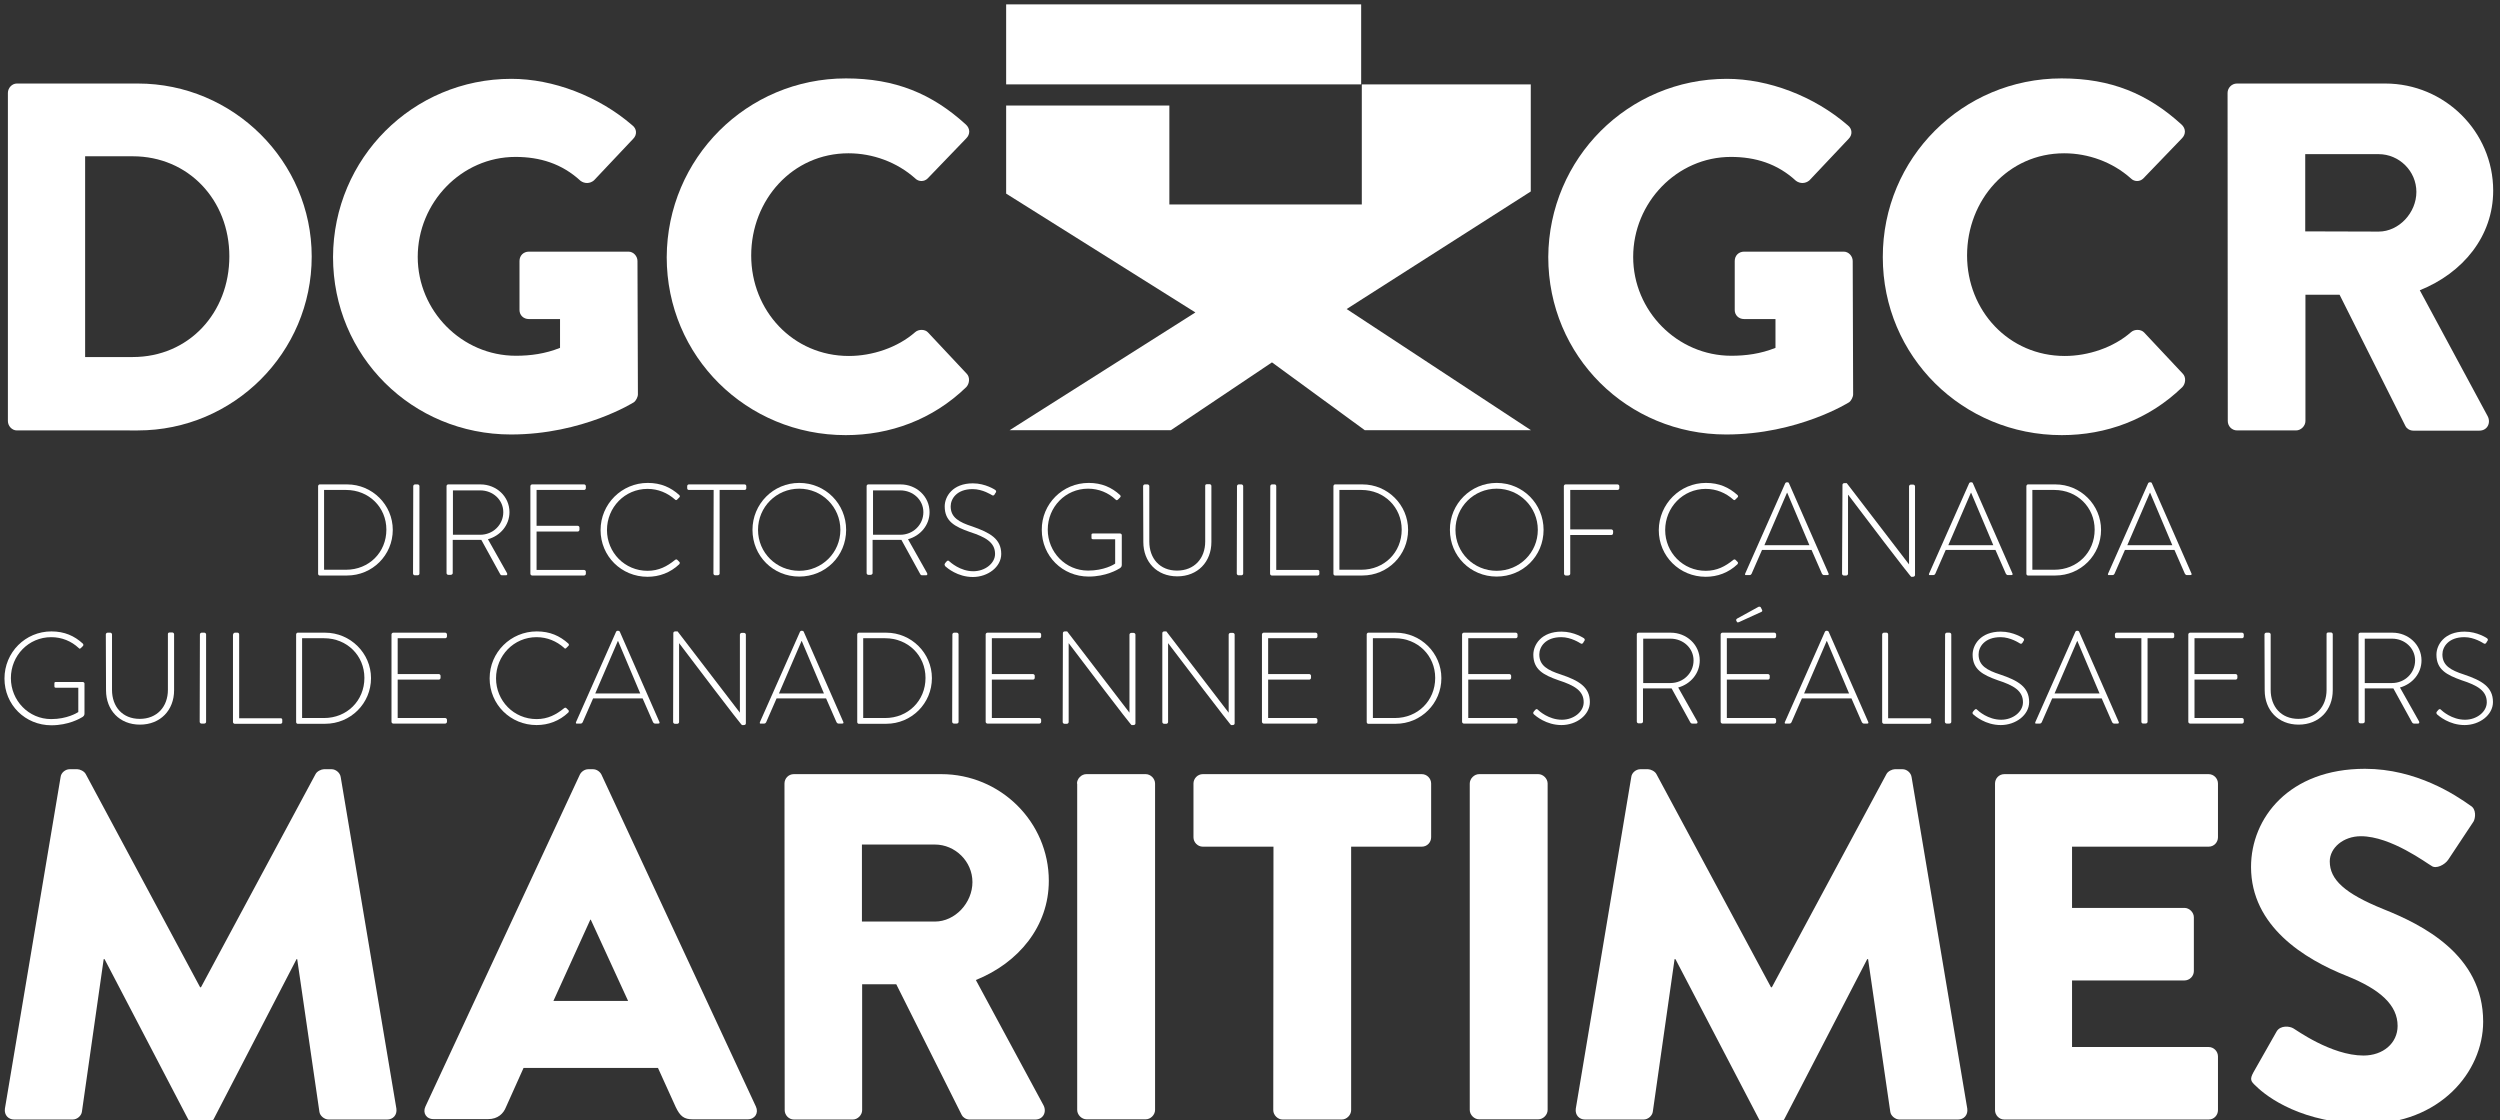 <?xml version="1.0" encoding="utf-8"?>
<!-- Generator: Adobe Illustrator 27.8.0, SVG Export Plug-In . SVG Version: 6.00 Build 0)  -->
<svg version="1.1"
	 id="svg2" xmlns:inkscape="http://www.inkscape.org/namespaces/inkscape" xmlns:svg="http://www.w3.org/2000/svg" xmlns:sodipodi="http://sodipodi.sourceforge.net/DTD/sodipodi-0.dtd"
	 xmlns="http://www.w3.org/2000/svg" xmlns:xlink="http://www.w3.org/1999/xlink" x="0px" y="0px" viewBox="0 0 156.2 70"
	 style="enable-background:new 0 0 156.2 70;" xml:space="preserve">
<rect x="0" y="0" width="156.2" height="70" fill="#333333" stroke="none"/>
<style type="text/css">
	.st0{fill:#FFFFFF;}
	.st1{fill-rule:evenodd;clip-rule:evenodd;fill:#FFFFFF;}
</style>
<sodipodi:namedview  bordercolor="#000000" borderopacity="0.25" id="namedview4" inkscape:deskcolor="#d1d1d1" inkscape:pagecheckerboard="0" inkscape:pageopacity="0.0" inkscape:showpageshadow="2" pagecolor="#ffffff">
	</sodipodi:namedview>
<g id="g8" transform="matrix(1.333,0,0,-1.333,0,400)" inkscape:groupmode="layer" inkscape:label="ink_ext_XXXXXX">
	<g id="g10" transform="scale(0.1)">
		<path id="path12" class="st0" d="M809.4,2963.8c19.5,0,40.9-8.1,56.7-21.8c2.1-1.6,2.3-4.4,0.4-6.3l-18.4-19.5
			c-1.9-1.6-4.4-1.6-6.3-0.2c-8.8,8.1-19.1,11.2-30.5,11.2c-25.3,0-45.8-21.4-45.8-46.9c0-25.3,20.7-46.3,46-46.3
			c6.8,0,13.7,0.9,20.7,3.7v13.5h-14.7c-2.6,0-4.4,1.9-4.4,4.2v23c0,2.6,1.9,4.4,4.4,4.4h46.7c2.3,0,4.2-2.1,4.2-4.4l0.2-62.5
			c0-1.2-0.9-3-1.9-3.7c0,0-23.9-15.1-57.6-15.1c-46.3,0-83.4,36.7-83.4,83.2C726,2926.6,763.2,2963.8,809.4,2963.8"/>
		<path id="path14" class="st0" d="M966.3,2964c23.2,0,40.4-7.2,56.2-21.6c2.1-1.9,2.1-4.6,0.2-6.5l-18.1-18.8
			c-1.6-1.6-4.2-1.6-5.8,0c-8.6,7.7-20,11.8-31.3,11.8c-26.3,0-45.5-21.9-45.5-47.9c0-25.8,19.5-47.1,45.8-47.1
			c10.9,0,22.8,3.9,31.1,11.2c1.6,1.4,4.6,1.4,6.1-0.2l18.1-19.3c1.6-1.6,1.4-4.6-0.2-6.3c-15.8-15.3-35.8-22.5-56.5-22.5
			c-46.5,0-83.9,36.9-83.9,83.4C882.4,2926.6,919.8,2964,966.3,2964"/>
		<path id="path16" class="st0" d="M1114.9,2892.2c9.5,0,17.7,8.8,17.7,18.6s-8.1,17.7-17.7,17.7h-34.4v-36.2L1114.9,2892.2
			L1114.9,2892.2z M1044.1,2957.2c0,2.3,1.9,4.4,4.4,4.4h69.5c27.9,0,50.6-22.6,50.6-50.2c0-21.4-14.2-38.6-34.4-46.7l31.8-59
			c1.6-3,0-6.8-3.9-6.8h-30.9c-1.9,0-3.3,1.2-3.7,2.1l-30.9,61.6h-16v-59.2c0-2.3-2.1-4.4-4.4-4.4h-27.6c-2.6,0-4.4,2.1-4.4,4.4
			L1044.1,2957.2"/>
		<path id="path18" class="st0" d="M62.2,2833.4c26.3,0,45.3,20.7,45.3,47.2c0,26.3-19.1,46.9-45.3,46.9H39.9v-94.1L62.2,2833.4
			L62.2,2833.4z M3.7,2957.2c0,2.3,1.9,4.4,4.2,4.4h56.7c44.8,0,81.5-36.5,81.5-81.1c0-45.1-36.7-81.5-81.5-81.5H7.9
			c-2.3,0-4.2,2.1-4.2,4.4L3.7,2957.2"/>
		<path id="path20" class="st0" d="M239.7,2963.8c19.5,0,40.9-8.1,56.7-21.8c2.1-1.6,2.3-4.4,0.4-6.3l-18.4-19.5
			c-1.9-1.6-4.4-1.6-6.3-0.2c-8.8,8.1-19.1,11.2-30.5,11.2c-25.3,0-45.8-21.4-45.8-46.9c0-25.3,20.7-46.3,46-46.3
			c6.8,0,13.7,0.9,20.7,3.7v13.5h-14.6c-2.6,0-4.4,1.9-4.4,4.2v23c0,2.6,1.9,4.4,4.4,4.4h46.7c2.3,0,4.2-2.1,4.2-4.4l0.2-62.5
			c0-1.2-0.9-3-1.9-3.7c0,0-23.9-15.1-57.6-15.1c-46.3,0-83.4,36.7-83.4,83.2C156.3,2926.6,193.5,2963.8,239.7,2963.8"/>
		<path id="path22" class="st0" d="M396.5,2964c23.2,0,40.4-7.2,56.2-21.6c2.1-1.9,2.1-4.6,0.2-6.5l-18.1-18.8
			c-1.6-1.6-4.2-1.6-5.8,0c-8.6,7.7-20,11.8-31.3,11.8c-26.3,0-45.6-21.9-45.6-47.9c0-25.8,19.5-47.1,45.8-47.1
			c10.9,0,22.8,3.9,31.1,11.2c1.6,1.4,4.6,1.4,6-0.2l18.1-19.3c1.6-1.6,1.4-4.6-0.2-6.3c-15.8-15.3-35.8-22.5-56.5-22.5
			c-46.5,0-83.9,36.9-83.9,83.4C312.7,2926.6,350.1,2964,396.5,2964"/>
		<path id="path24" class="st0" d="M162.2,2733.7c10.7,0,18.9,8.1,18.9,18.8c0,10.5-8.2,18.6-18.9,18.6h-10.3v-37.4L162.2,2733.7
			L162.2,2733.7z M149.1,2772.9c0,0.4,0.4,0.8,0.7,0.8h12.9c11.8,0,21.4-9.6,21.4-21.3c0-11.9-9.6-21.4-21.4-21.4h-12.9
			c-0.4,0-0.7,0.4-0.7,0.8V2772.9"/>
		<path id="path26" class="st0" d="M193.7,2772.9c0,0.4,0.4,0.8,0.8,0.8h1.3c0.4,0,0.8-0.4,0.8-0.8v-41c0-0.5-0.4-0.8-0.9-0.8h-1.3
			c-0.4,0-0.8,0.4-0.8,0.8L193.7,2772.9"/>
		<path id="path28" class="st0" d="M225.1,2750.1c5.9,0,10.8,4.6,10.8,10.6c0,5.8-4.9,10.2-10.8,10.2h-12.8v-20.8H225.1z
			 M209.3,2772.9c0,0.4,0.3,0.8,0.8,0.8h15.1c7.4,0,13.6-5.6,13.6-13c0-6.1-4.3-11.1-10.1-12.7l8.9-15.8c0.3-0.5,0.2-1.1-0.4-1.1
			h-1.9c-0.4,0-0.7,0.2-0.9,0.6l-8.8,16c-0.8,0-1.5,0-2.2,0h-11.2v-15.6c0-0.4-0.4-0.8-1-0.8h-1.1c-0.4,0-0.8,0.4-0.8,0.8
			L209.3,2772.9"/>
		<path id="path30" class="st0" d="M248.6,2772.9c0,0.4,0.4,0.8,0.8,0.8h24.4c0.4,0,0.8-0.4,0.8-0.8v-1c0-0.4-0.4-0.8-0.8-0.8h-22.3
			v-16.8h19.3c0.4,0,0.8-0.4,0.8-0.8v-1.1c0-0.4-0.4-0.8-0.8-0.8h-19.3v-18h22.3c0.4,0,0.8-0.4,0.8-0.8v-1c0-0.4-0.4-0.8-0.8-0.8
			h-24.4c-0.4,0-0.8,0.4-0.8,0.8L248.6,2772.9"/>
		<path id="path32" class="st0" d="M303.6,2774.4c6.2,0,10.8-2.1,14.8-5.7c0.3-0.3,0.4-0.8,0-1.1l-1-1c-0.4-0.4-0.7-0.3-1,0
			c-3.5,3.1-7.9,5-12.9,5c-10.7,0-19-8.7-19-19.3c0-10.5,8.3-19.1,19-19.1c5.3,0,9.2,2.1,12.9,5.1c0.4,0.3,0.7,0.3,1,0.1l1-1
			c0.3-0.2,0.3-0.7,0-1.1c-4.2-4-9.4-5.9-14.9-5.9c-12.2,0-22,9.6-22,21.9C281.5,2764.5,291.4,2774.4,303.6,2774.4"/>
		<path id="path34" class="st0" d="M334.5,2771.1h-11.6c-0.6,0-0.8,0.4-0.8,0.9v0.9c0,0.5,0.4,0.8,0.8,0.8H349
			c0.5,0,0.8-0.4,0.8-0.8v-1c0-0.4-0.3-0.8-0.8-0.8h-11.7v-39.2c0-0.4-0.4-0.8-1-0.8h-1.1c-0.4,0-0.8,0.4-0.8,0.8L334.5,2771.1"/>
		<path id="path36" class="st0" d="M374.6,2733.2c10.7,0,19.3,8.5,19.3,19.2s-8.6,19.3-19.3,19.3c-10.7,0-19.3-8.6-19.3-19.3
			C355.3,2741.7,363.9,2733.2,374.6,2733.2z M374.6,2774.4c12.3,0,22-9.8,22-22c0-12.3-9.7-21.9-22-21.9c-12.2,0-21.9,9.6-21.9,21.9
			C352.7,2764.5,362.4,2774.4,374.6,2774.4"/>
		<path id="path38" class="st0" d="M422,2750.1c5.9,0,10.8,4.6,10.8,10.6c0,5.8-4.9,10.2-10.8,10.2h-12.8v-20.8H422z M406.2,2772.9
			c0,0.4,0.3,0.8,0.8,0.8h15.1c7.4,0,13.6-5.6,13.6-13c0-6.1-4.3-11.1-10.1-12.7l8.9-15.8c0.3-0.5,0.2-1.1-0.4-1.1h-1.9
			c-0.4,0-0.7,0.2-0.9,0.6l-8.8,16c-0.8,0-1.5,0-2.2,0H409v-15.6c0-0.4-0.4-0.8-1-0.8h-1c-0.4,0-0.8,0.4-0.8,0.8V2772.9"/>
		<path id="path40" class="st0" d="M443,2736.8l0.6,0.7c0.4,0.5,0.9,0.7,1.3,0.2c0.6-0.5,5.1-4.7,11.3-4.7c5.5,0,10.2,3.7,10.2,8.1
			c0,5.4-4.4,7.9-11.8,10.3c-7.1,2.5-11.8,5-11.8,12c0,4.6,3.7,10.8,13.2,10.8c6,0,10.5-3.1,10.5-3.1c0.2-0.2,0.7-0.6,0.2-1.3
			c-0.2-0.2-0.4-0.5-0.5-0.8c-0.4-0.5-0.7-0.7-1.3-0.3c-0.2,0.1-4.3,2.8-9,2.8c-7.5,0-10.3-4.6-10.3-8.1c0-5.2,3.9-7.4,10.1-9.4
			c8.3-2.9,13.6-5.8,13.6-12.9c0-6.1-6.3-10.8-13.3-10.8c-7.2,0-12.1,4.3-12.9,5C442.8,2735.8,442.5,2736.1,443,2736.8"/>
		<path id="path42" class="st0" d="M510.3,2774.4c6.1,0,10.8-2.1,14.7-5.7c0.3-0.3,0.4-0.8,0-1.1c-0.3-0.4-0.7-0.7-1-1
			c-0.4-0.4-0.7-0.4-1.1,0c-3.4,3.2-7.9,5.1-12.9,5.1c-10.6,0-18.9-8.6-18.9-19.2c0-10.5,8.3-19.2,18.9-19.2
			c7.4,0,12.1,2.8,12.7,3.3v11.4h-10.3c-0.7,0-0.8,0.2-0.8,0.8v1.2c0,0.5,0.1,0.7,0.8,0.7H525c0.4,0,0.8-0.4,0.8-0.7v-14
			c0-0.9-0.4-1.2-0.9-1.6c-1.1-0.7-6.6-3.9-14.6-3.9c-12.3,0-22,9.6-22,21.9C488.2,2764.5,498,2774.4,510.3,2774.4"/>
		<path id="path44" class="st0" d="M535.8,2772.9c0,0.4,0.4,0.8,0.8,0.8h1.3c0.4,0,0.8-0.4,0.8-0.8v-26c0-7.9,4.9-13.6,13-13.6
			s13.2,5.7,13.2,13.6v26.1c0,0.5,0.2,0.8,0.9,0.8h1.2c0.4,0,0.8-0.4,0.8-0.8v-26.3c0-9.3-6.4-16.1-16-16.1s-15.9,6.8-15.9,16.1
			L535.8,2772.9"/>
		<path id="path46" class="st0" d="M579.8,2772.9c0,0.4,0.4,0.8,0.8,0.8h1.3c0.4,0,0.8-0.4,0.8-0.8v-41c0-0.5-0.4-0.8-0.9-0.8h-1.3
			c-0.4,0-0.8,0.4-0.8,0.8L579.8,2772.9"/>
		<path id="path48" class="st0" d="M595.4,2772.9c0,0.4,0.4,0.8,0.8,0.8h1.3c0.4,0,0.7-0.4,0.7-0.8v-39.3h19.4
			c0.7,0,0.8-0.4,0.8-0.8v-1.1c0-0.4-0.4-0.7-0.8-0.7h-21.5c-0.4,0-0.8,0.4-0.8,0.8L595.4,2772.9"/>
		<path id="path50" class="st0" d="M638.1,2733.7c10.7,0,18.9,8.1,18.9,18.8c0,10.5-8.2,18.6-18.9,18.6h-10.3v-37.4L638.1,2733.7
			L638.1,2733.7z M625,2772.9c0,0.4,0.4,0.8,0.7,0.8h12.9c11.8,0,21.4-9.6,21.4-21.3c0-11.9-9.6-21.4-21.4-21.4h-12.9
			c-0.4,0-0.7,0.4-0.7,0.8V2772.9"/>
		<path id="path52" class="st0" d="M701.5,2733.2c10.7,0,19.3,8.5,19.3,19.2s-8.6,19.3-19.3,19.3s-19.3-8.6-19.3-19.3
			S690.8,2733.2,701.5,2733.2z M701.5,2774.4c12.3,0,22-9.8,22-22c0-12.3-9.7-21.9-22-21.9c-12.2,0-21.9,9.6-21.9,21.9
			C679.5,2764.5,689.3,2774.4,701.5,2774.4"/>
		<path id="path54" class="st0" d="M733,2772.9c0,0.4,0.4,0.8,0.8,0.8h24.4c0.4,0,0.8-0.4,0.8-0.8v-1c0-0.4-0.4-0.8-0.8-0.8H736
			v-18.5h19.3c0.4,0,0.8-0.4,0.8-0.8c0-0.7,0.1-1.8-0.8-1.8H736v-18.2c0-0.4-0.4-0.8-1-0.8h-1.1c-0.4,0-0.8,0.4-0.8,0.8L733,2772.9"
			/>
		<path id="path56" class="st0" d="M799.6,2774.4c6.2,0,10.8-2.1,14.8-5.7c0.3-0.3,0.4-0.8,0-1.1l-1-1c-0.4-0.4-0.7-0.3-1,0
			c-3.5,3.1-7.9,5-12.9,5c-10.7,0-19-8.7-19-19.3c0-10.5,8.3-19.1,19-19.1c5.3,0,9.2,2.1,12.9,5.1c0.4,0.3,0.7,0.3,1,0.1l1-1
			c0.3-0.2,0.3-0.7,0-1.1c-4.2-4-9.4-5.9-14.9-5.9c-12.2,0-22,9.6-22,21.9C777.6,2764.5,787.4,2774.4,799.6,2774.4"/>
		<path id="path58" class="st0" d="M848.1,2745.2l-10.4,24.6h-0.1l-10.6-24.6H848.1z M818,2731.9l18.8,42.4c0.1,0.2,0.4,0.4,0.7,0.4
			h0.2c0.3,0,0.6,0,0.8-0.4l18.6-42.4c0.1-0.4,0.1-0.7-0.6-0.7h-1.6c-0.4,0-0.7,0.3-0.9,0.6l-4.9,11.2h-23.2l-4.9-11.2
			c-0.1-0.2-0.4-0.6-0.9-0.6h-1.7C818,2731.1,817.8,2731.4,818,2731.9"/>
		<path id="path60" class="st0" d="M863.6,2773.5c0,0.5,0.4,0.8,0.9,0.8h1.1l29.2-38.1l0,0v36.6c0,0.4,0.4,0.8,0.8,0.8h1.2
			c0.4,0,0.8-0.4,0.8-0.8v-41.6c0-0.5-0.5-0.8-1-0.8h-0.8c0,0-0.6,0.2-29.5,38.4h-0.1v-37c0-0.4-0.4-0.8-0.8-0.8h-1.2
			c-0.4,0-0.8,0.4-0.8,0.8L863.6,2773.5"/>
		<path id="path62" class="st0" d="M934.3,2745.2l-10.4,24.6h-0.1l-10.6-24.6H934.3z M904.2,2731.9l18.8,42.4
			c0.1,0.2,0.4,0.4,0.7,0.4h0.2c0.3,0,0.6,0,0.8-0.4l18.6-42.4c0.1-0.4,0.1-0.7-0.6-0.7h-1.6c-0.4,0-0.7,0.3-0.9,0.6l-4.9,11.2H912
			l-4.9-11.2c-0.1-0.2-0.4-0.6-0.9-0.6h-1.7C904.2,2731.1,904,2731.4,904.2,2731.9"/>
		<path id="path64" class="st0" d="M962.9,2733.7c10.7,0,18.9,8.1,18.9,18.8c0,10.5-8.2,18.6-18.9,18.6h-10.3v-37.4L962.9,2733.7
			L962.9,2733.7z M949.8,2772.9c0,0.4,0.4,0.8,0.7,0.8h12.9c11.8,0,21.4-9.6,21.4-21.3c0-11.9-9.6-21.4-21.4-21.4h-12.9
			c-0.4,0-0.7,0.4-0.7,0.8V2772.9"/>
		<path id="path66" class="st0" d="M1018.2,2745.2l-10.4,24.6h-0.1l-10.6-24.6H1018.2z M988.1,2731.9l18.8,42.4
			c0.1,0.2,0.4,0.4,0.7,0.4h0.2c0.3,0,0.6,0,0.8-0.4l18.6-42.4c0.1-0.4,0.1-0.7-0.6-0.7h-1.6c-0.4,0-0.7,0.3-0.9,0.6l-4.9,11.2H996
			l-4.9-11.2c-0.1-0.2-0.4-0.6-0.9-0.6h-1.7C988.1,2731.1,987.9,2731.4,988.1,2731.9"/>
		<path id="path68" class="st0" d="M24.1,2704.8c6.1,0,10.8-2.1,14.7-5.7c0.3-0.3,0.4-0.8,0.1-1.1c-0.3-0.4-0.7-0.7-1-1
			c-0.4-0.4-0.7-0.4-1,0c-3.4,3.2-7.9,5.1-12.9,5.1c-10.6,0-18.9-8.6-18.9-19.2c0-10.5,8.3-19.2,18.9-19.2c7.4,0,12.1,2.9,12.7,3.3
			v11.4H26.3c-0.7,0-0.8,0.2-0.8,0.8v1.2c0,0.5,0.1,0.7,0.8,0.7h12.5c0.4,0,0.8-0.4,0.8-0.7v-14.1c0-0.9-0.4-1.2-0.9-1.6
			c-1.1-0.7-6.6-3.9-14.6-3.9c-12.3,0-22,9.6-22,21.9C2.1,2695,11.9,2704.8,24.1,2704.8"/>
		<path id="path70" class="st0" d="M49.6,2703.4c0,0.4,0.4,0.8,0.8,0.8h1.3c0.4,0,0.8-0.4,0.8-0.8v-26c0-7.9,4.9-13.6,13-13.6
			s13.2,5.7,13.2,13.6v26.1c0,0.5,0.2,0.8,0.9,0.8h1.2c0.4,0,0.8-0.4,0.8-0.8v-26.3c0-9.3-6.4-16.1-16-16.1s-15.9,6.8-15.9,16.1
			L49.6,2703.4"/>
		<path id="path72" class="st0" d="M93.7,2703.4c0,0.4,0.4,0.8,0.8,0.8h1.3c0.4,0,0.8-0.4,0.8-0.8v-41c0-0.5-0.4-0.8-0.9-0.8h-1.3
			c-0.4,0-0.8,0.4-0.8,0.8L93.7,2703.4"/>
		<path id="path74" class="st0" d="M109.3,2703.4c0,0.4,0.4,0.8,0.8,0.8h1.3c0.4,0,0.7-0.4,0.7-0.8v-39.3h19.4
			c0.7,0,0.8-0.4,0.8-0.8v-1.1c0-0.4-0.4-0.7-0.8-0.7H110c-0.4,0-0.8,0.4-0.8,0.8v41.1"/>
		<path id="path76" class="st0" d="M151.9,2664.2c10.7,0,18.9,8.1,18.9,18.8c0,10.5-8.2,18.6-18.9,18.6h-10.3v-37.4L151.9,2664.2
			L151.9,2664.2z M138.8,2703.4c0,0.4,0.4,0.8,0.7,0.8h12.9c11.8,0,21.5-9.6,21.5-21.3c0-11.9-9.6-21.4-21.5-21.4h-12.9
			c-0.4,0-0.7,0.4-0.7,0.8V2703.4"/>
		<path id="path78" class="st0" d="M183.5,2703.4c0,0.4,0.4,0.8,0.8,0.8h24.4c0.4,0,0.8-0.4,0.8-0.8v-1c0-0.4-0.4-0.8-0.8-0.8h-22.3
			v-16.8h19.3c0.4,0,0.8-0.4,0.8-0.8v-1c0-0.4-0.4-0.8-0.8-0.8h-19.3v-18h22.3c0.4,0,0.8-0.4,0.8-0.8v-1c0-0.4-0.4-0.8-0.8-0.8
			h-24.4c-0.4,0-0.8,0.4-0.8,0.8V2703.4"/>
		<path id="path80" class="st0" d="M251.6,2704.8c6.2,0,10.8-2.1,14.8-5.7c0.3-0.3,0.4-0.8,0-1.1l-1-1c-0.4-0.4-0.7-0.3-1,0.1
			c-3.5,3.1-7.9,5-12.9,5c-10.7,0-19-8.7-19-19.3c0-10.5,8.3-19.1,19-19.1c5.3,0,9.2,2.1,12.9,5.1c0.4,0.3,0.7,0.3,1,0.1l1-1
			c0.3-0.2,0.3-0.7,0-1.1c-4.2-4-9.4-5.9-14.9-5.9c-12.2,0-22,9.6-22,21.9C229.5,2695,239.4,2704.8,251.6,2704.8"/>
		<path id="path82" class="st0" d="M300.1,2675.7l-10.4,24.6h-0.1l-10.6-24.6H300.1z M270,2662.3l18.8,42.4c0.1,0.2,0.4,0.4,0.7,0.4
			h0.2c0.3,0,0.6-0.1,0.8-0.4l18.6-42.4c0.1-0.4,0.1-0.7-0.6-0.7H307c-0.4,0-0.7,0.3-0.9,0.6l-4.9,11.2H278l-4.9-11.2
			c-0.1-0.2-0.4-0.6-0.9-0.6h-1.7C270,2661.5,269.8,2661.8,270,2662.3"/>
		<path id="path84" class="st0" d="M315.6,2704c0,0.5,0.4,0.8,0.9,0.8h1.1l29.2-38.1l0,0v36.6c0,0.4,0.4,0.8,0.8,0.8h1.2
			c0.4,0,0.8-0.4,0.8-0.8v-41.6c0-0.6-0.5-0.8-1-0.8h-0.8c-0.1,0-0.6,0.2-29.5,38.4l0,0v-37c0-0.4-0.4-0.8-0.8-0.8h-1.2
			c-0.4,0-0.8,0.4-0.8,0.8L315.6,2704"/>
		<path id="path86" class="st0" d="M386.2,2675.7l-10.4,24.6h-0.1l-10.6-24.6H386.2z M356.2,2662.3l18.8,42.4
			c0.1,0.2,0.4,0.4,0.7,0.4h0.2c0.3,0,0.6-0.1,0.8-0.4l18.6-42.4c0.1-0.4,0.1-0.7-0.6-0.7H393c-0.4,0-0.7,0.3-0.9,0.6l-4.9,11.2H364
			l-4.9-11.2c-0.1-0.2-0.4-0.6-0.9-0.6h-1.7C356.2,2661.5,356,2661.8,356.2,2662.3"/>
		<path id="path88" class="st0" d="M414.9,2664.2c10.7,0,18.9,8.1,18.9,18.8c0,10.5-8.2,18.6-18.9,18.6h-10.3v-37.4L414.9,2664.2
			L414.9,2664.2z M401.8,2703.4c0,0.4,0.4,0.8,0.7,0.8h12.9c11.8,0,21.4-9.6,21.4-21.3c0-11.9-9.6-21.4-21.4-21.4h-12.9
			c-0.4,0-0.7,0.4-0.7,0.8V2703.4"/>
		<path id="path90" class="st0" d="M446.4,2703.4c0,0.4,0.4,0.8,0.8,0.8h1.3c0.4,0,0.8-0.4,0.8-0.8v-41c0-0.5-0.4-0.8-0.9-0.8h-1.3
			c-0.4,0-0.8,0.4-0.8,0.8L446.4,2703.4"/>
		<path id="path92" class="st0" d="M462,2703.4c0,0.4,0.4,0.8,0.8,0.8h24.4c0.4,0,0.8-0.4,0.8-0.8v-1c0-0.4-0.4-0.8-0.8-0.8h-22.3
			v-16.8h19.3c0.4,0,0.8-0.4,0.8-0.8v-1c0-0.4-0.4-0.8-0.8-0.8h-19.3v-18h22.3c0.4,0,0.8-0.4,0.8-0.8v-1c0-0.4-0.4-0.8-0.8-0.8
			h-24.4c-0.4,0-0.8,0.4-0.8,0.8V2703.4"/>
		<path id="path94" class="st0" d="M498.2,2704c0,0.5,0.4,0.8,0.9,0.8h1.1l29.2-38.1l0,0v36.6c0,0.4,0.4,0.8,0.8,0.8h1.2
			c0.4,0,0.8-0.4,0.8-0.8v-41.6c0-0.6-0.5-0.8-1-0.8h-0.8c-0.1,0-0.6,0.2-29.5,38.4l0,0v-37c0-0.4-0.4-0.8-0.8-0.8h-1.2
			c-0.4,0-0.8,0.4-0.8,0.8L498.2,2704"/>
		<path id="path96" class="st0" d="M544.8,2704c0,0.5,0.4,0.8,0.9,0.8h1l29.2-38.1l0,0v36.6c0,0.4,0.4,0.8,0.8,0.8h1.2
			c0.4,0,0.8-0.4,0.8-0.8v-41.6c0-0.6-0.5-0.8-1-0.8H577c0,0-0.5,0.2-29.5,38.4l0,0v-37c0-0.4-0.4-0.8-0.8-0.8h-1.1
			c-0.4,0-0.8,0.4-0.8,0.8L544.8,2704"/>
		<path id="path98" class="st0" d="M591.5,2703.4c0,0.4,0.4,0.8,0.8,0.8h24.4c0.4,0,0.8-0.4,0.8-0.8v-1c0-0.4-0.4-0.8-0.8-0.8h-22.3
			v-16.8h19.3c0.4,0,0.8-0.4,0.8-0.8v-1c0-0.4-0.4-0.8-0.8-0.8h-19.3v-18h22.3c0.4,0,0.8-0.4,0.8-0.8v-1c0-0.4-0.4-0.8-0.8-0.8
			h-24.4c-0.4,0-0.8,0.4-0.8,0.8V2703.4"/>
		<path id="path100" class="st0" d="M653.8,2664.2c10.7,0,18.9,8.1,18.9,18.8c0,10.5-8.2,18.6-18.9,18.6h-10.3v-37.4L653.8,2664.2
			L653.8,2664.2z M640.6,2703.4c0,0.4,0.4,0.8,0.7,0.8h12.9c11.8,0,21.4-9.6,21.4-21.3c0-11.9-9.6-21.4-21.4-21.4h-12.9
			c-0.4,0-0.7,0.4-0.7,0.8V2703.4"/>
		<path id="path102" class="st0" d="M685.3,2703.4c0,0.4,0.4,0.8,0.8,0.8h24.4c0.4,0,0.8-0.4,0.8-0.8v-1c0-0.4-0.4-0.8-0.8-0.8
			h-22.3v-16.8h19.3c0.4,0,0.8-0.4,0.8-0.8v-1c0-0.4-0.4-0.8-0.8-0.8h-19.3v-18h22.3c0.4,0,0.8-0.4,0.8-0.8v-1
			c0-0.4-0.4-0.8-0.8-0.8h-24.4c-0.4,0-0.8,0.4-0.8,0.8V2703.4"/>
		<path id="path104" class="st0" d="M718.9,2667.2l0.6,0.7c0.4,0.5,0.9,0.7,1.3,0.2c0.6-0.6,5.1-4.7,11.3-4.7
			c5.5,0,10.2,3.7,10.2,8.2c0,5.4-4.4,7.9-11.8,10.3c-7.1,2.5-11.8,5-11.8,12c0,4.6,3.7,10.8,13.2,10.8c6,0,10.5-3.1,10.5-3.1
			c0.2-0.2,0.7-0.6,0.2-1.3c-0.2-0.2-0.4-0.5-0.5-0.8c-0.4-0.5-0.7-0.7-1.3-0.3c-0.2,0.1-4.3,2.9-9,2.9c-7.5,0-10.3-4.6-10.3-8.1
			c0-5.2,3.9-7.4,10.1-9.4c8.3-2.8,13.6-5.8,13.6-12.9c0-6.1-6.3-10.8-13.3-10.8c-7.2,0-12.1,4.3-12.9,5
			C718.7,2666.3,718.4,2666.5,718.9,2667.2"/>
		<path id="path106" class="st0" d="M783,2680.6c5.9,0,10.8,4.6,10.8,10.6c0,5.8-4.9,10.2-10.8,10.2h-12.8v-20.8H783z M767.2,2703.4
			c0,0.4,0.3,0.8,0.8,0.8h15.1c7.4,0,13.6-5.6,13.6-13c0-6.1-4.3-11.1-10.1-12.7l8.9-15.8c0.3-0.5,0.2-1.1-0.4-1.1h-1.9
			c-0.4,0-0.7,0.2-0.9,0.5l-8.8,16c-0.8,0-1.5,0-2.2,0h-11.2v-15.6c0-0.4-0.4-0.8-1-0.8H768c-0.4,0-0.8,0.4-0.8,0.8V2703.4"/>
		<path id="path108" class="st0" d="M814.1,2709.3l-0.3,0.6c-0.1,0.3,0,0.6,0.4,0.9l10,5.5c0.2,0.1,0.8,0.2,1.1-0.2l0.6-1.2
			c0.2-0.4,0.1-0.7-0.2-0.9l-10.5-4.8C814.5,2708.9,814.3,2709,814.1,2709.3L814.1,2709.3z M806.5,2703.4c0,0.4,0.4,0.8,0.8,0.8
			h24.4c0.4,0,0.8-0.4,0.8-0.8v-1c0-0.4-0.4-0.8-0.8-0.8h-22.3v-16.8h19.3c0.4,0,0.8-0.4,0.8-0.8v-1c0-0.4-0.4-0.8-0.8-0.8h-19.3
			v-18h22.3c0.4,0,0.8-0.4,0.8-0.8v-1c0-0.4-0.4-0.8-0.8-0.8h-24.4c-0.4,0-0.8,0.4-0.8,0.8V2703.4"/>
		<path id="path110" class="st0" d="M866.7,2675.7l-10.4,24.6h-0.1l-10.6-24.6H866.7z M836.6,2662.3l18.8,42.4
			c0.1,0.2,0.4,0.4,0.7,0.4h0.2c0.3,0,0.6-0.1,0.8-0.4l18.6-42.4c0.1-0.4,0.1-0.7-0.5-0.7h-1.6c-0.4,0-0.7,0.3-0.9,0.6l-4.9,11.2
			h-23.2l-4.9-11.2c-0.1-0.2-0.4-0.6-0.9-0.6H837C836.6,2661.5,836.4,2661.8,836.6,2662.3"/>
		<path id="path112" class="st0" d="M882.2,2703.4c0,0.4,0.4,0.8,0.8,0.8h1.3c0.4,0,0.7-0.4,0.7-0.8v-39.3h19.4
			c0.7,0,0.8-0.4,0.8-0.8v-1.1c0-0.4-0.4-0.7-0.8-0.7H883c-0.4,0-0.8,0.4-0.8,0.8V2703.4"/>
		<path id="path114" class="st0" d="M911.7,2703.4c0,0.4,0.4,0.8,0.8,0.8h1.3c0.4,0,0.8-0.4,0.8-0.8v-41c0-0.5-0.4-0.8-0.9-0.8h-1.3
			c-0.4,0-0.8,0.4-0.8,0.8L911.7,2703.4"/>
		<path id="path116" class="st0" d="M924.8,2667.2l0.6,0.7c0.4,0.5,0.9,0.7,1.3,0.2c0.6-0.6,5.1-4.7,11.3-4.7
			c5.5,0,10.2,3.7,10.2,8.2c0,5.4-4.4,7.9-11.8,10.3c-7,2.5-11.8,5-11.8,12c0,4.6,3.7,10.8,13.2,10.8c6,0,10.5-3.1,10.5-3.1
			c0.2-0.2,0.7-0.6,0.2-1.3c-0.2-0.2-0.4-0.5-0.5-0.8c-0.4-0.5-0.7-0.7-1.3-0.3c-0.2,0.1-4.3,2.9-9,2.9c-7.5,0-10.3-4.6-10.3-8.1
			c0-5.2,3.9-7.4,10.1-9.4c8.3-2.8,13.6-5.8,13.6-12.9c0-6.1-6.3-10.8-13.3-10.8c-7.2,0-12.1,4.3-12.9,5
			C924.6,2666.3,924.3,2666.5,924.8,2667.2"/>
		<path id="path118" class="st0" d="M984.1,2675.7l-10.4,24.6h-0.1l-10.6-24.6H984.1z M954,2662.3l18.8,42.4
			c0.1,0.2,0.4,0.4,0.7,0.4h0.2c0.3,0,0.6-0.1,0.8-0.4l18.6-42.4c0.1-0.4,0.1-0.7-0.6-0.7h-1.6c-0.4,0-0.7,0.3-0.9,0.6l-4.9,11.2
			h-23.2l-4.9-11.2c-0.1-0.2-0.4-0.6-0.9-0.6h-1.7C954,2661.5,953.8,2661.8,954,2662.3"/>
		<path id="path120" class="st0" d="M1003.7,2701.6h-11.6c-0.6,0-0.8,0.4-0.8,0.9v0.9c0,0.5,0.4,0.8,0.8,0.8h26.2
			c0.5,0,0.8-0.4,0.8-0.8v-1c0-0.4-0.3-0.8-0.8-0.8h-11.7v-39.2c0-0.4-0.4-0.8-1-0.8h-1.1c-0.4,0-0.8,0.4-0.8,0.8L1003.7,2701.6"/>
		<path id="path122" class="st0" d="M1025.7,2703.4c0,0.4,0.4,0.8,0.8,0.8h24.4c0.4,0,0.8-0.4,0.8-0.8v-1c0-0.4-0.4-0.8-0.8-0.8
			h-22.3v-16.8h19.3c0.4,0,0.8-0.4,0.8-0.8v-1c0-0.4-0.4-0.8-0.8-0.8h-19.3v-18h22.3c0.4,0,0.8-0.4,0.8-0.8v-1
			c0-0.4-0.4-0.8-0.8-0.8h-24.4c-0.4,0-0.8,0.4-0.8,0.8V2703.4"/>
		<path id="path124" class="st0" d="M1061.4,2703.4c0,0.4,0.4,0.8,0.8,0.8h1.3c0.4,0,0.8-0.4,0.8-0.8v-26c0-7.9,4.9-13.6,13-13.6
			s13.2,5.7,13.2,13.6v26.1c0,0.5,0.2,0.8,0.9,0.8h1.2c0.4,0,0.8-0.4,0.8-0.8v-26.3c0-9.3-6.4-16.1-16-16.1s-15.9,6.8-15.9,16.1
			L1061.4,2703.4"/>
		<path id="path126" class="st0" d="M1121.2,2680.6c5.9,0,10.8,4.6,10.8,10.6c0,5.8-4.9,10.2-10.8,10.2h-12.8v-20.8H1121.2z
			 M1105.5,2703.4c0,0.4,0.3,0.8,0.8,0.8h15.1c7.4,0,13.6-5.6,13.6-13c0-6.1-4.3-11.1-10.1-12.7l8.9-15.8c0.3-0.5,0.2-1.1-0.4-1.1
			h-1.9c-0.4,0-0.7,0.2-0.9,0.5l-8.8,16c-0.8,0-1.5,0-2.2,0h-11.2v-15.6c0-0.4-0.4-0.8-1-0.8h-1.1c-0.4,0-0.8,0.4-0.8,0.8V2703.4"/>
		<path id="path128" class="st0" d="M1142.2,2667.2l0.6,0.7c0.4,0.5,0.9,0.7,1.3,0.2c0.6-0.6,5.1-4.7,11.3-4.7
			c5.5,0,10.2,3.7,10.2,8.2c0,5.4-4.4,7.9-11.8,10.3c-7,2.5-11.8,5-11.8,12c0,4.6,3.7,10.8,13.2,10.8c6,0,10.5-3.1,10.5-3.1
			c0.2-0.2,0.7-0.6,0.2-1.3c-0.2-0.2-0.4-0.5-0.5-0.8c-0.4-0.5-0.7-0.7-1.3-0.3c-0.2,0.1-4.3,2.9-9,2.9c-7.5,0-10.3-4.6-10.3-8.1
			c0-5.2,3.9-7.4,10.1-9.4c8.3-2.8,13.6-5.8,13.6-12.9c0-6.1-6.3-10.8-13.3-10.8c-7.2,0-12.1,4.3-12.9,5
			C1142.1,2666.3,1141.7,2666.5,1142.2,2667.2"/>
		<path id="path130" class="st1" d="M638,2961.2v37.5H471.6v-37.5H638L638,2961.2"/>
		<path id="path132" class="st1" d="M471.6,2951.3h76.5v-46.4h90.2v56.3h79.2V2911l-86.3-55.1l86.4-56.8h-77.9l-43.5,31.8
			l-47.4-31.8h-75.6l87.1,55.2l-88.7,55.7L471.6,2951.3L471.6,2951.3"/>
		<path id="path134" class="st0" d="M28.4,2636.5c0.2,2.1,2.3,3.7,4.2,3.7h3.7c1.1,0,3.2-0.9,3.9-2.3l53.6-99.9h0.4l53.7,99.9
			c0.7,1.4,2.8,2.3,3.9,2.3h3.7c1.8,0,3.9-1.6,4.2-3.7l26.1-155.4c0.4-3-1.6-5.1-4.4-5.1h-27.3c-2.1,0-4.2,1.8-4.4,3.7l-10.4,71.5
			H139l-38.8-74.9c-0.7-1.4-2.8-2.5-3.9-2.5H92c-1.4,0-3.2,1.1-3.9,2.5L49,2551.2h-0.4l-10.2-71.5c-0.2-1.8-2.1-3.7-4.4-3.7H6.7
			c-2.8,0-4.8,2.1-4.4,5.1L28.4,2636.5"/>
		<path id="path136" class="st0" d="M294.4,2531.6l-17.5,38.1h-0.2l-17.3-38.1H294.4z M199.4,2482.1l72.4,155.6
			c0.7,1.4,2.3,2.5,3.9,2.5h2.3c1.6,0,3.2-1.1,3.9-2.5l72.4-155.6c1.4-3-0.4-6-3.9-6h-25.6c-4.2,0-6,1.4-8.1,5.8l-8.3,18.3h-63
			l-8.3-18.5c-1.1-2.8-3.7-5.5-8.3-5.5h-25.4C199.8,2476.1,198,2479.1,199.4,2482.1"/>
		<path id="path138" class="st0" d="M438.2,2568.8c9.5,0,17.6,8.8,17.6,18.5s-8.1,17.6-17.6,17.6H404v-36.1H438.2z M367.7,2633.5
			c0,2.3,1.8,4.4,4.4,4.4h69.1c27.7,0,50.4-22.4,50.4-50c0-21.3-14.1-38.4-34.2-46.5l31.7-58.7c1.6-3,0-6.7-3.9-6.7h-30.7
			c-1.8,0-3.2,1.1-3.7,2.1l-30.7,61.3h-16v-59c0-2.3-2.1-4.4-4.4-4.4h-27.5c-2.5,0-4.4,2.1-4.4,4.4L367.7,2633.5"/>
		<path id="path140" class="st0" d="M504.8,2633.5c0,2.3,2.1,4.4,4.4,4.4H537c2.3,0,4.4-2.1,4.4-4.4v-153c0-2.3-2.1-4.4-4.4-4.4
			h-27.7c-2.3,0-4.4,2.1-4.4,4.4v153"/>
		<path id="path142" class="st0" d="M596.9,2603.9h-33.1c-2.5,0-4.4,2.1-4.4,4.4v25.2c0,2.3,1.9,4.4,4.4,4.4h102.6
			c2.5,0,4.4-2.1,4.4-4.4v-25.2c0-2.3-1.8-4.4-4.4-4.4h-33.1v-123.5c0-2.3-2.1-4.4-4.4-4.4h-27.7c-2.3,0-4.4,2.1-4.4,4.4
			L596.9,2603.9"/>
		<path id="path144" class="st0" d="M688.9,2633.5c0,2.3,2.1,4.4,4.4,4.4H721c2.3,0,4.4-2.1,4.4-4.4v-153c0-2.3-2.1-4.4-4.4-4.4
			h-27.7c-2.3,0-4.4,2.1-4.4,4.4L688.9,2633.5"/>
		<path id="path146" class="st0" d="M764.6,2636.5c0.2,2.1,2.3,3.7,4.2,3.7h3.7c1.1,0,3.2-0.9,3.9-2.3l53.7-99.9h0.4l53.7,99.9
			c0.7,1.4,2.8,2.3,3.9,2.3h3.7c1.9,0,3.9-1.6,4.2-3.7l26.1-155.4c0.4-3-1.6-5.1-4.4-5.1h-27.3c-2.1,0-4.2,1.8-4.4,3.7l-10.4,71.5
			h-0.4l-38.8-74.9c-0.7-1.4-2.8-2.5-3.9-2.5h-4.2c-1.4,0-3.3,1.1-3.9,2.5l-39.1,74.9h-0.4l-10.2-71.5c-0.2-1.8-2.1-3.7-4.4-3.7H743
			c-2.8,0-4.8,2.1-4.4,5.1L764.6,2636.5"/>
		<path id="path148" class="st0" d="M935.1,2633.5c0,2.3,1.8,4.4,4.4,4.4h95.7c2.5,0,4.4-2.1,4.4-4.4v-25.2c0-2.3-1.8-4.4-4.4-4.4
			h-64v-28.7h52.7c2.3,0,4.4-2.1,4.4-4.4v-25.2c0-2.5-2.1-4.4-4.4-4.4h-52.7V2510h64c2.5,0,4.4-2.1,4.4-4.4v-25.2
			c0-2.3-1.8-4.4-4.4-4.4h-95.7c-2.5,0-4.4,2.1-4.4,4.4L935.1,2633.5"/>
		<path id="path150" class="st0" d="M1056.2,2498.1l10.9,19.2c1.8,3,6.2,2.5,7.9,1.4c0.9-0.4,17.6-12.7,32.8-12.7
			c9.2,0,16,5.8,16,13.9c0,9.7-8.1,17.1-23.8,23.4c-19.9,7.9-44.9,23.3-44.9,51.1c0,22.9,17.8,46,53.4,46
			c24.1,0,42.5-12.3,49.5-17.3c2.8-1.6,2.3-5.8,1.4-7.4l-11.8-17.8c-1.6-2.5-5.8-4.6-7.9-3c-2.1,1.1-19,13.9-33.1,13.9
			c-8.3,0-14.6-5.5-14.6-11.8c0-8.5,6.9-15,25.2-22.4c18-7.2,46.7-21.3,46.7-52.7c0-23.8-20.6-47.9-54.6-47.9
			c-30,0-46.7,12.5-52,17.8C1055,2493.9,1054.4,2494.8,1056.2,2498.1"/>
	</g>
</g>
</svg>
